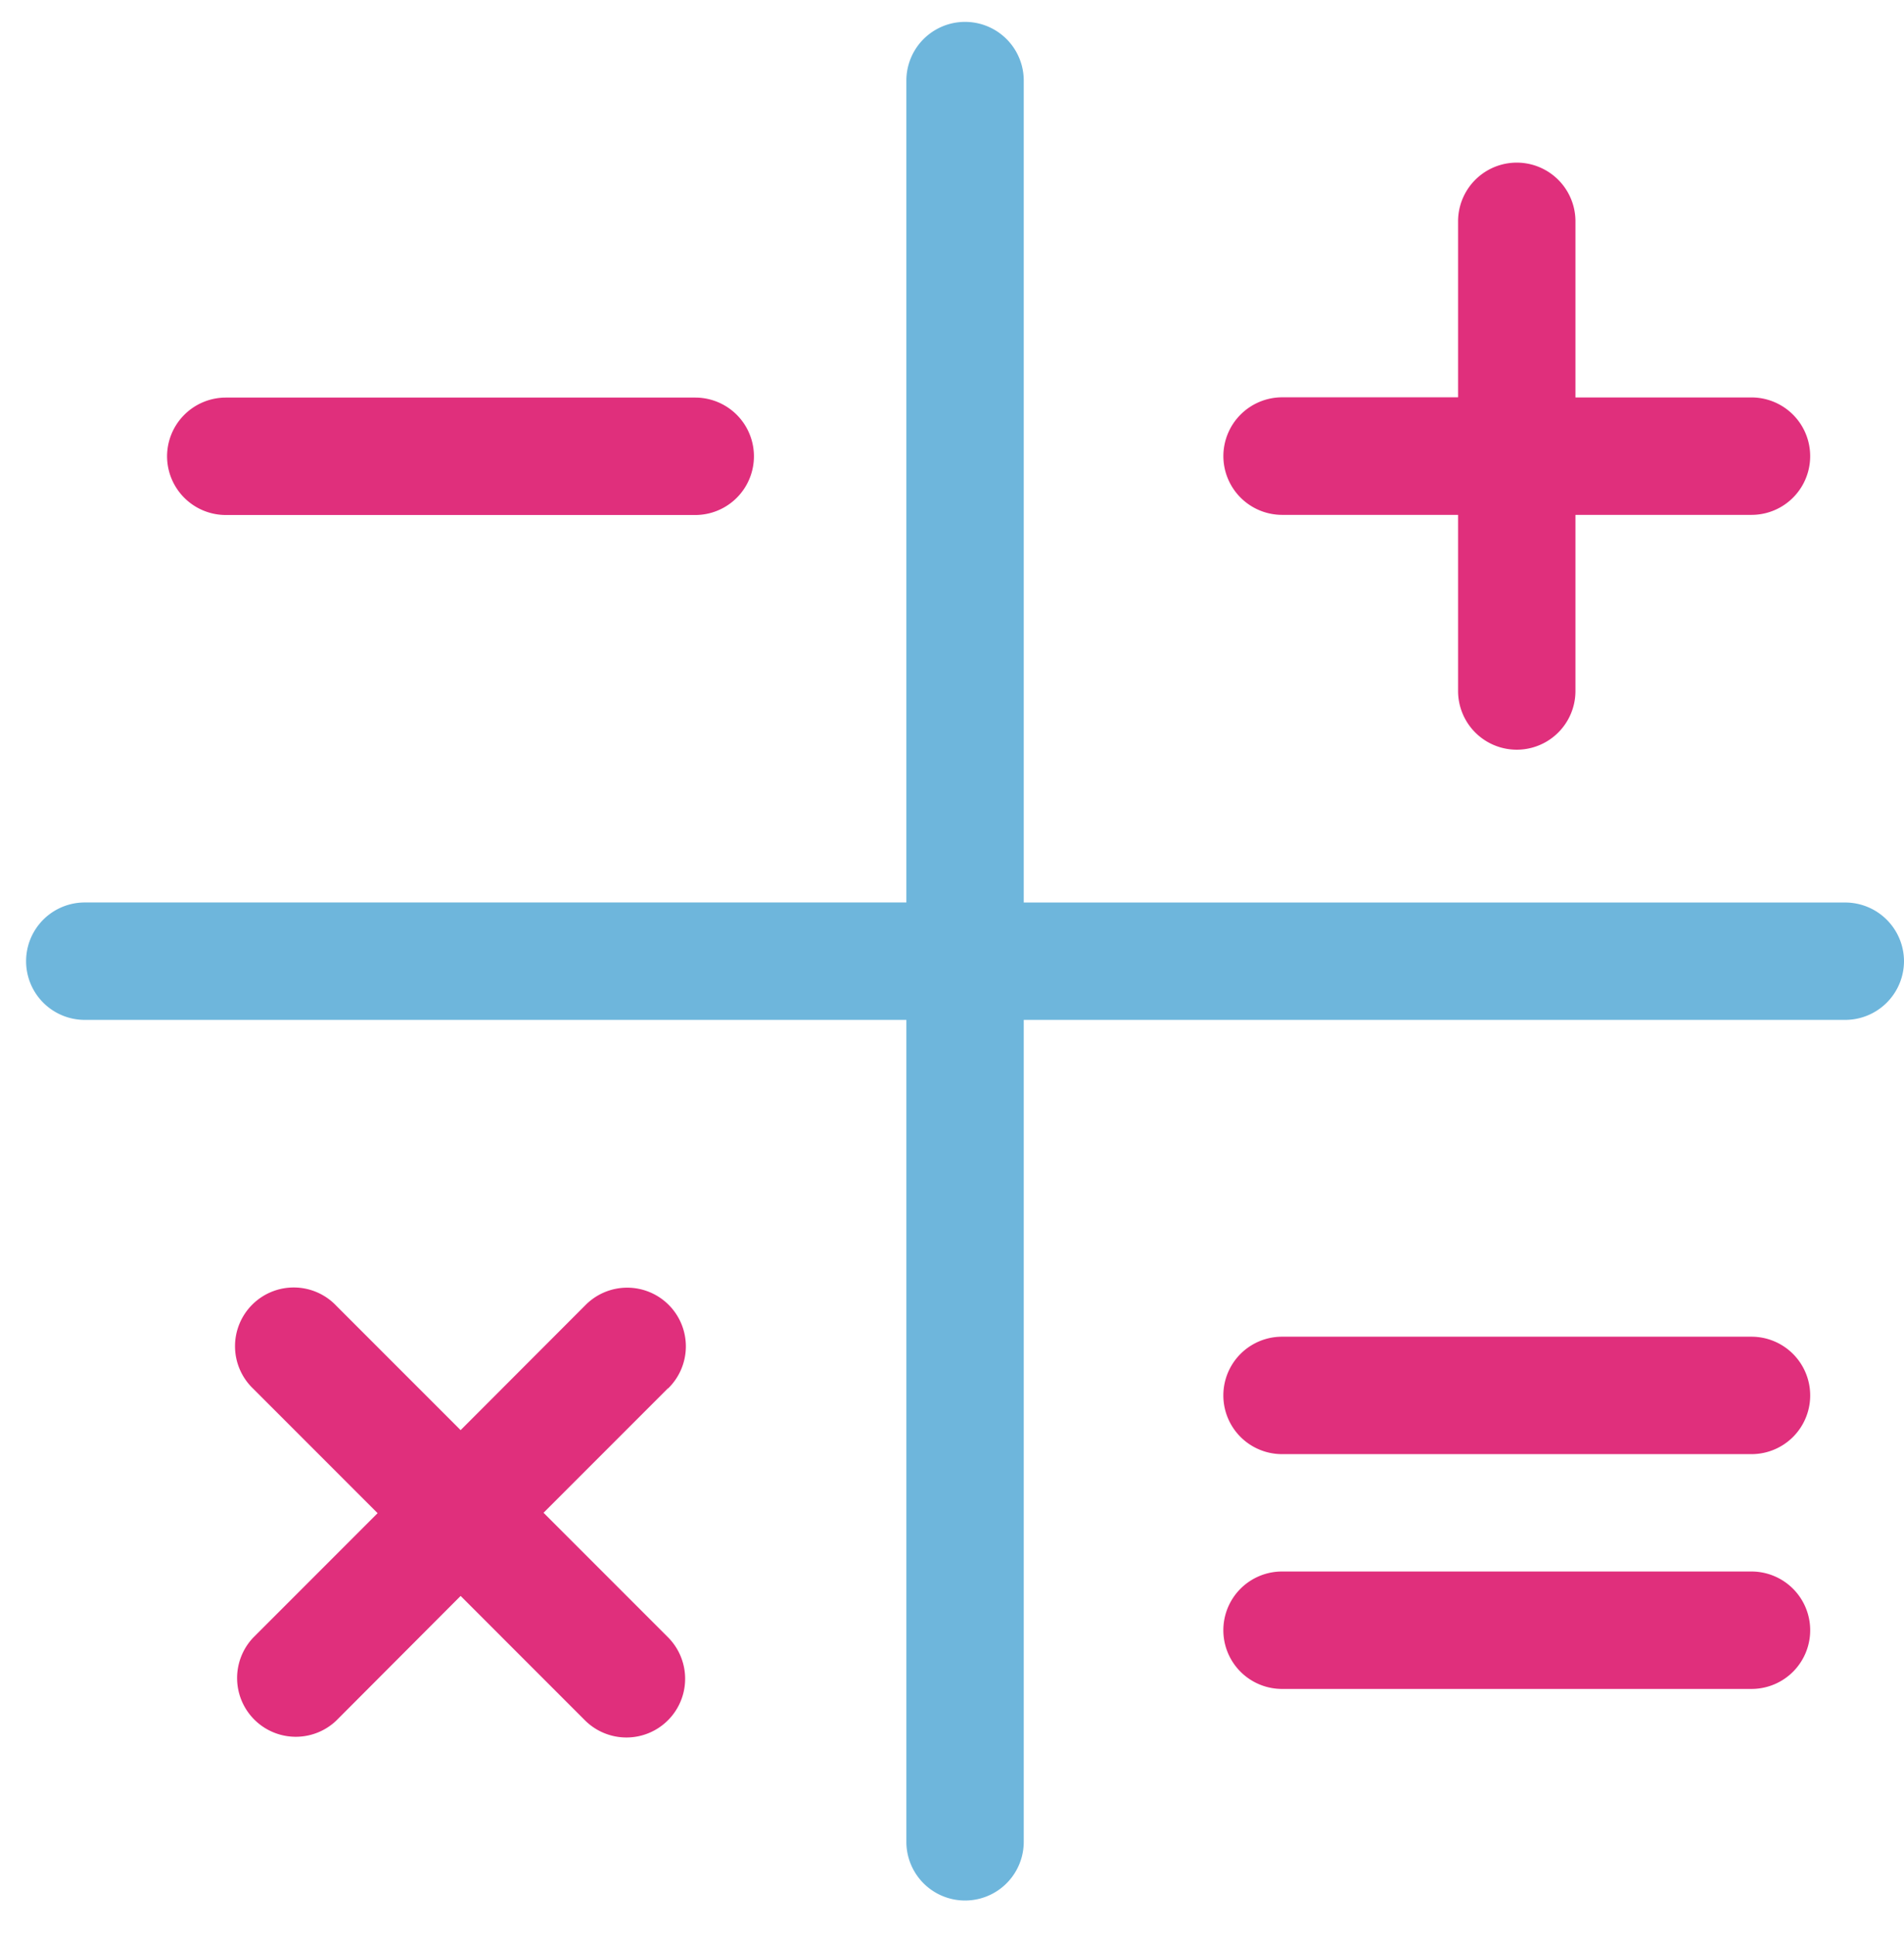 <svg xmlns="http://www.w3.org/2000/svg" width="42.873" height="43.576" viewBox="0 0 42.873 43.576">
  <g id="Icon-Better-Off-Refi" transform="translate(-581.287 -817.646)">
    <path id="Path_108208" data-name="Path 108208" d="M0,6.318A1.324,1.324,0,0,1,1.321,5H11.893a1.321,1.321,0,1,1,0,2.643H1.321A1.324,1.324,0,0,1,0,6.318" transform="translate(585.049 821.595)" fill="#e02f7c"/>
    <path id="Path_108209" data-name="Path 108209" d="M11.193,26.218l-2.8,2.8,2.8,2.8A1.321,1.321,0,0,1,9.326,33.69l-2.8-2.8-2.8,2.806a1.322,1.322,0,0,1-1.869-1.869l2.8-2.8-2.8-2.8a1.322,1.322,0,1,1,1.869-1.869l2.8,2.8,2.806-2.809a1.321,1.321,0,1,1,1.864,1.872" transform="translate(585.133 822.678)" fill="#e02f7c"/>
    <path id="Path_108210" data-name="Path 108210" d="M22.5,6.6a1.325,1.325,0,0,1,1.321-1.321h3.964V1.318a1.321,1.321,0,0,1,2.643,0V5.282h3.964a1.321,1.321,0,1,1,0,2.643H30.428v3.964a1.321,1.321,0,1,1-2.643,0V7.925H23.821A1.325,1.325,0,0,1,22.5,6.6" transform="translate(586.334 821.31)" fill="#e02f7c"/>
    <path id="Path_108211" data-name="Path 108211" d="M35.714,26.318a1.321,1.321,0,0,1-1.321,1.321H23.821a1.321,1.321,0,1,1,0-2.643H34.393a1.323,1.323,0,0,1,1.321,1.321" transform="translate(586.334 822.737)" fill="#e02f7c"/>
    <path id="Path_108212" data-name="Path 108212" d="M35.714,31.318a1.321,1.321,0,0,1-1.321,1.321H23.821a1.321,1.321,0,1,1,0-2.643H34.393a1.323,1.323,0,0,1,1.321,1.321" transform="translate(586.334 823.022)" fill="#e02f7c"/>
    <path id="Path_108213" data-name="Path 108213" d="M42.285,21.142a1.325,1.325,0,0,1-1.321,1.321h-18.5v18.5a1.321,1.321,0,0,1-2.643,0v-18.5H1.321a1.321,1.321,0,1,1,0-2.643h18.5V1.321a1.321,1.321,0,0,1,2.643,0v18.5h18.5a1.325,1.325,0,0,1,1.321,1.321" transform="translate(581.875 818.139)" fill="#6eb6dc"/>
    <rect id="Rectangle_44888" data-name="Rectangle 44888" width="42.429" height="43.576" transform="translate(581.287 817.646)" fill="none"/>
  </g>
</svg>
